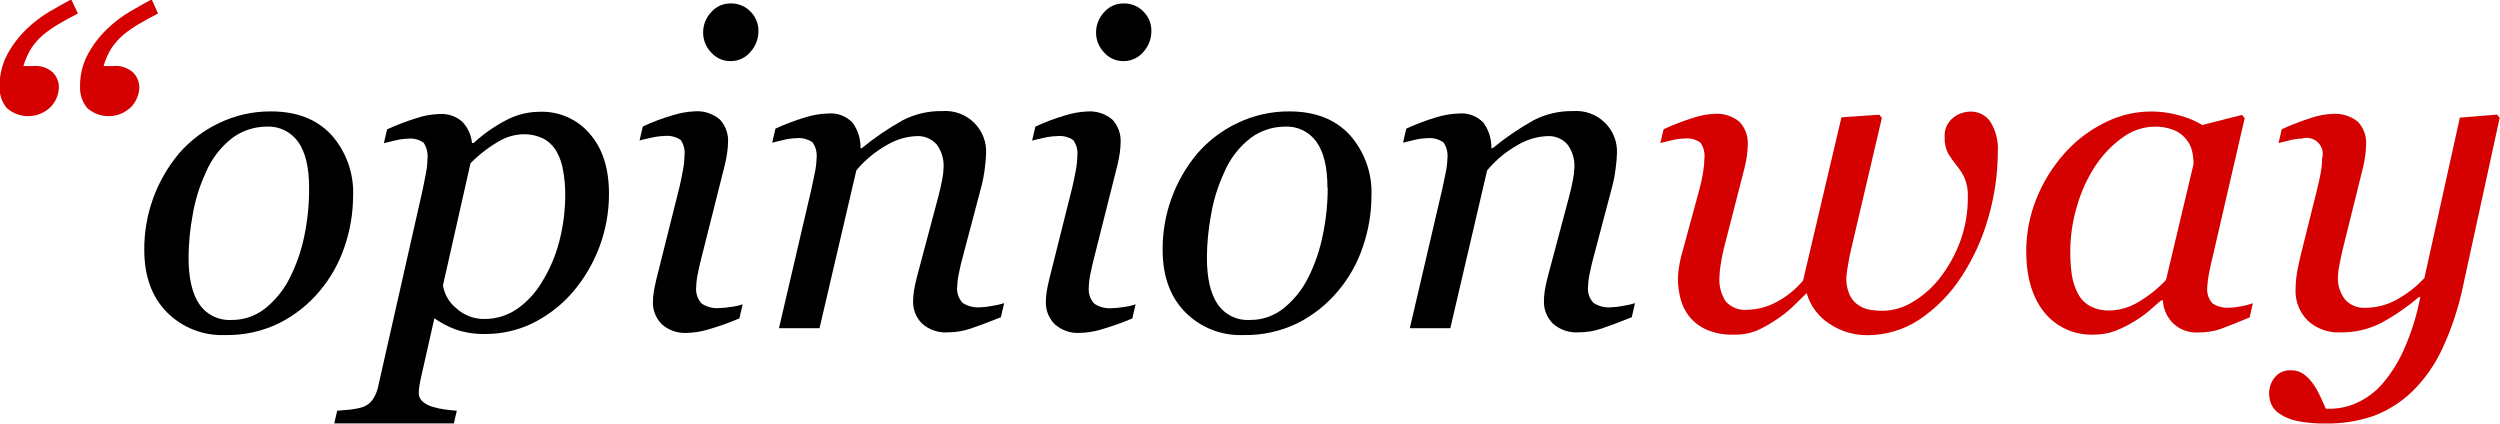<svg xmlns="http://www.w3.org/2000/svg" width="177" height="30" viewBox="0 0 177 30" fill="none"><g clip-path="url(#clip0_2550_1769)"><path d="M5.515 0.958C5.035 1.204 4.582 1.451 4.157 1.7C3.784 1.92 3.429 2.166 3.093 2.437C2.765 2.711 2.477 3.029 2.237 3.382C1.983 3.784 1.788 4.22 1.657 4.677H2.327C2.582 4.649 2.839 4.674 3.082 4.752C3.326 4.829 3.55 4.957 3.74 5.127C4.014 5.408 4.168 5.783 4.17 6.175C4.157 6.692 3.953 7.187 3.595 7.564C3.185 7.973 2.632 8.209 2.052 8.224C1.471 8.239 0.907 8.032 0.475 7.645C0.125 7.216 -0.054 6.673 -0.027 6.121C-0.039 5.339 0.144 4.566 0.507 3.872C0.864 3.206 1.322 2.6 1.866 2.073C2.365 1.588 2.922 1.164 3.523 0.81C4.099 0.474 4.607 0.189 5.044 -0.045L5.515 0.958ZM11.189 0.958C10.709 1.204 10.256 1.451 9.83 1.7C9.458 1.92 9.102 2.166 8.766 2.437C8.438 2.712 8.15 3.029 7.91 3.382C7.656 3.784 7.461 4.22 7.331 4.677H8.001C8.255 4.649 8.512 4.674 8.756 4.752C8.999 4.829 9.224 4.957 9.414 5.127C9.695 5.405 9.858 5.78 9.867 6.175C9.854 6.692 9.649 7.187 9.291 7.564C8.881 7.973 8.329 8.209 7.748 8.224C7.167 8.239 6.603 8.032 6.172 7.645C5.821 7.216 5.642 6.673 5.669 6.121C5.657 5.339 5.84 4.566 6.203 3.872C6.56 3.206 7.018 2.6 7.562 2.073C8.062 1.588 8.618 1.164 9.219 0.81C9.796 0.474 10.303 0.189 10.741 -0.045L11.189 0.958Z" fill="#D50000"></path><path d="M24.999 13.883C24.995 15.107 24.789 16.322 24.388 17.48C24.004 18.632 23.401 19.701 22.613 20.628C21.83 21.561 20.864 22.326 19.774 22.877C18.578 23.46 17.258 23.75 15.925 23.722C15.161 23.752 14.399 23.622 13.688 23.34C12.978 23.059 12.334 22.633 11.8 22.09C10.743 21.004 10.215 19.541 10.215 17.701C10.195 15.195 11.073 12.764 12.692 10.842C13.479 9.942 14.446 9.213 15.531 8.702C16.673 8.156 17.927 7.877 19.194 7.888C21.006 7.888 22.426 8.44 23.455 9.543C24.517 10.736 25.071 12.292 24.999 13.883ZM21.884 13.298C21.884 11.853 21.626 10.769 21.11 10.046C20.861 9.694 20.526 9.409 20.136 9.22C19.747 9.03 19.315 8.942 18.882 8.963C18.02 8.966 17.18 9.238 16.482 9.741C15.621 10.399 14.953 11.273 14.544 12.273C14.113 13.213 13.808 14.207 13.638 15.227C13.454 16.217 13.357 17.22 13.349 18.227C13.349 19.681 13.602 20.782 14.109 21.532C14.36 21.901 14.703 22.198 15.105 22.394C15.507 22.591 15.954 22.679 16.401 22.652C17.284 22.661 18.143 22.358 18.823 21.797C19.545 21.206 20.131 20.466 20.539 19.63C21.004 18.699 21.343 17.712 21.549 16.693C21.779 15.578 21.891 14.441 21.884 13.302V13.298Z" fill="black"></path><path d="M43.116 13.712C43.124 16.291 42.195 18.787 40.498 20.741C39.696 21.659 38.713 22.404 37.61 22.931C36.611 23.398 35.521 23.643 34.417 23.646C33.684 23.668 32.953 23.56 32.258 23.326C31.724 23.129 31.218 22.863 30.754 22.535L29.849 26.542C29.788 26.797 29.74 27.037 29.704 27.261C29.672 27.438 29.654 27.617 29.649 27.797C29.645 27.921 29.669 28.046 29.721 28.16C29.773 28.273 29.851 28.374 29.948 28.453C30.149 28.616 30.382 28.735 30.632 28.804C30.911 28.891 31.198 28.953 31.488 28.988C31.79 29.03 32.075 29.06 32.343 29.078L32.131 29.978H23.663L23.876 29.078C24.202 29.057 24.504 29.032 24.782 29.002C25.056 28.973 25.327 28.922 25.592 28.849C25.894 28.767 26.16 28.588 26.348 28.341C26.546 28.073 26.685 27.766 26.756 27.441L29.926 13.428C30.007 13.042 30.084 12.653 30.157 12.264C30.222 11.93 30.259 11.591 30.265 11.252C30.311 10.852 30.216 10.448 29.998 10.11C29.664 9.871 29.251 9.768 28.843 9.822C28.554 9.83 28.267 9.871 27.988 9.943L27.177 10.136L27.408 9.156C28.091 8.846 28.793 8.579 29.509 8.356C30.024 8.185 30.561 8.09 31.103 8.072C31.397 8.051 31.692 8.089 31.971 8.182C32.25 8.275 32.507 8.423 32.728 8.616C33.12 9.029 33.361 9.559 33.417 10.123H33.539C34.212 9.5 34.964 8.968 35.776 8.54C36.503 8.141 37.318 7.926 38.148 7.915C38.834 7.881 39.517 8.005 40.146 8.279C40.775 8.552 41.331 8.966 41.771 9.489C42.667 10.526 43.116 11.934 43.116 13.712ZM38.366 19.972C38.919 19.084 39.332 18.118 39.593 17.107C39.881 16.004 40.024 14.869 40.019 13.73C40.018 13.185 39.97 12.642 39.874 12.106C39.806 11.633 39.652 11.176 39.421 10.757C39.209 10.373 38.896 10.055 38.515 9.835C38.037 9.597 37.506 9.484 36.971 9.507C36.421 9.534 35.884 9.688 35.404 9.957C34.635 10.39 33.93 10.929 33.312 11.557L31.361 20.205C31.466 20.843 31.802 21.421 32.307 21.829C32.859 22.33 33.584 22.6 34.331 22.584C35.14 22.581 35.928 22.336 36.595 21.883C37.316 21.379 37.92 20.727 38.366 19.972Z" fill="black"></path><path d="M52.579 21.546L52.348 22.544C51.611 22.856 50.855 23.123 50.084 23.344C49.617 23.48 49.135 23.556 48.649 23.569C48.32 23.591 47.99 23.547 47.678 23.439C47.367 23.331 47.081 23.161 46.838 22.94C46.636 22.733 46.479 22.488 46.374 22.221C46.269 21.953 46.219 21.666 46.226 21.379C46.228 21.135 46.249 20.891 46.29 20.651C46.329 20.399 46.395 20.079 46.489 19.693L48.11 13.23C48.191 12.877 48.27 12.496 48.346 12.088C48.414 11.747 48.452 11.401 48.459 11.054C48.516 10.654 48.422 10.247 48.196 9.912C47.857 9.68 47.445 9.579 47.037 9.628C46.732 9.637 46.428 9.676 46.131 9.745C45.757 9.823 45.473 9.891 45.28 9.948L45.511 8.954C46.206 8.631 46.925 8.362 47.662 8.149C48.151 7.997 48.658 7.907 49.17 7.883C49.496 7.856 49.825 7.894 50.136 7.996C50.447 8.098 50.735 8.262 50.981 8.477C51.375 8.914 51.578 9.488 51.547 10.073C51.541 10.322 51.52 10.57 51.483 10.816C51.441 11.132 51.379 11.446 51.298 11.755L49.672 18.209C49.57 18.604 49.48 18.993 49.405 19.373C49.337 19.681 49.3 19.994 49.292 20.309C49.266 20.522 49.288 20.738 49.354 20.942C49.42 21.146 49.531 21.334 49.677 21.492C50.043 21.736 50.482 21.848 50.922 21.811C51.198 21.803 51.474 21.776 51.746 21.73C52.03 21.699 52.309 21.637 52.579 21.546ZM53.698 2.177C53.705 2.732 53.501 3.27 53.127 3.683C52.954 3.888 52.737 4.053 52.492 4.164C52.246 4.275 51.979 4.331 51.71 4.326C51.452 4.328 51.198 4.274 50.963 4.168C50.729 4.063 50.52 3.908 50.351 3.715C49.985 3.34 49.781 2.838 49.781 2.316C49.775 1.777 49.979 1.256 50.351 0.863C50.519 0.668 50.727 0.512 50.962 0.405C51.196 0.297 51.452 0.242 51.71 0.243C51.977 0.233 52.243 0.281 52.491 0.382C52.738 0.482 52.961 0.634 53.145 0.827C53.501 1.187 53.7 1.672 53.698 2.177Z" fill="black"></path><path d="M71.094 21.465L70.863 22.459C69.934 22.83 69.211 23.102 68.694 23.272C68.189 23.441 67.66 23.528 67.128 23.529C66.79 23.555 66.451 23.512 66.131 23.403C65.811 23.294 65.517 23.121 65.267 22.895C65.063 22.688 64.903 22.442 64.797 22.172C64.69 21.903 64.639 21.615 64.646 21.325C64.649 21.077 64.67 20.829 64.71 20.583C64.752 20.313 64.82 19.994 64.913 19.625L66.435 13.914C66.55 13.476 66.64 13.078 66.707 12.718C66.765 12.435 66.798 12.148 66.806 11.859C66.839 11.278 66.668 10.704 66.322 10.235C66.144 10.031 65.921 9.871 65.671 9.767C65.42 9.663 65.148 9.619 64.877 9.637C64.143 9.671 63.429 9.886 62.799 10.262C61.971 10.725 61.236 11.335 60.63 12.061L58.022 23.236H55.151L57.447 13.388L57.669 12.331C57.754 11.963 57.802 11.588 57.814 11.211C57.861 10.809 57.758 10.404 57.524 10.073C57.182 9.84 56.767 9.738 56.356 9.786C56.064 9.794 55.774 9.833 55.491 9.903C55.141 9.984 54.867 10.05 54.671 10.101L54.902 9.107C55.593 8.788 56.305 8.519 57.035 8.302C57.55 8.142 58.085 8.052 58.624 8.036C58.946 8.005 59.271 8.049 59.573 8.163C59.875 8.276 60.147 8.458 60.367 8.693C60.745 9.217 60.94 9.848 60.924 10.492H61.015C61.921 9.747 62.892 9.085 63.917 8.513C64.776 8.071 65.731 7.849 66.698 7.865C67.112 7.832 67.529 7.888 67.92 8.029C68.31 8.171 68.666 8.394 68.962 8.685C69.257 8.975 69.487 9.325 69.633 9.712C69.78 10.098 69.842 10.511 69.813 10.924C69.801 11.25 69.772 11.576 69.727 11.899C69.671 12.367 69.582 12.83 69.46 13.284L68.169 18.168C68.076 18.492 67.987 18.865 67.902 19.288C67.827 19.61 67.783 19.938 67.771 20.268C67.745 20.481 67.766 20.696 67.832 20.9C67.899 21.103 68.009 21.29 68.156 21.447C68.529 21.686 68.972 21.796 69.414 21.757C69.696 21.747 69.976 21.712 70.252 21.654C70.538 21.614 70.819 21.551 71.094 21.465Z" fill="black"></path><path d="M80.399 21.546L80.168 22.544C79.431 22.856 78.675 23.123 77.904 23.344C77.438 23.48 76.955 23.556 76.469 23.569C76.14 23.592 75.81 23.548 75.498 23.439C75.187 23.331 74.901 23.161 74.658 22.94C74.456 22.733 74.299 22.489 74.194 22.221C74.089 21.953 74.039 21.667 74.046 21.379C74.047 21.135 74.066 20.892 74.105 20.651C74.145 20.399 74.211 20.079 74.305 19.693L75.926 13.23C76.007 12.877 76.086 12.496 76.161 12.088C76.23 11.748 76.268 11.401 76.274 11.054C76.322 10.654 76.221 10.251 75.989 9.921C75.65 9.69 75.238 9.589 74.83 9.637C74.525 9.646 74.222 9.685 73.924 9.754C73.55 9.832 73.266 9.9 73.073 9.957L73.304 8.963C73.999 8.64 74.718 8.371 75.455 8.158C75.944 8.006 76.451 7.916 76.963 7.892C77.289 7.865 77.618 7.904 77.929 8.006C78.24 8.108 78.528 8.271 78.774 8.486C79.168 8.923 79.371 9.497 79.34 10.082C79.335 10.331 79.316 10.579 79.281 10.825C79.238 11.141 79.176 11.455 79.095 11.764L77.47 18.218C77.367 18.613 77.278 19.002 77.203 19.382C77.135 19.69 77.097 20.003 77.089 20.318C77.064 20.531 77.085 20.747 77.151 20.951C77.218 21.155 77.328 21.343 77.474 21.5C77.841 21.745 78.28 21.857 78.719 21.82C78.996 21.812 79.271 21.785 79.543 21.739C79.835 21.706 80.122 21.642 80.399 21.546ZM81.518 2.177C81.525 2.732 81.322 3.27 80.947 3.683C80.774 3.888 80.557 4.053 80.312 4.164C80.067 4.275 79.799 4.331 79.53 4.326C79.272 4.328 79.018 4.274 78.783 4.168C78.549 4.063 78.34 3.908 78.171 3.715C77.805 3.34 77.601 2.838 77.601 2.316C77.595 1.777 77.799 1.256 78.171 0.863C78.339 0.668 78.547 0.512 78.782 0.405C79.016 0.297 79.272 0.242 79.53 0.243C79.797 0.233 80.064 0.281 80.311 0.382C80.558 0.482 80.782 0.634 80.965 0.827C81.322 1.187 81.52 1.672 81.518 2.177Z" fill="black"></path><path d="M97.099 13.883C97.095 15.107 96.889 16.322 96.487 17.48C96.104 18.633 95.501 19.701 94.713 20.628C93.929 21.561 92.963 22.326 91.873 22.877C90.677 23.46 89.357 23.75 88.025 23.722C87.26 23.752 86.498 23.622 85.788 23.34C85.077 23.059 84.434 22.633 83.9 22.09C82.843 21.004 82.315 19.541 82.315 17.701C82.294 15.195 83.172 12.764 84.792 10.842C85.579 9.942 86.546 9.213 87.631 8.702C88.773 8.156 90.026 7.877 91.294 7.888C93.105 7.888 94.525 8.44 95.555 9.543C96.617 10.736 97.171 12.292 97.099 13.883ZM93.984 13.298C93.984 11.853 93.725 10.769 93.209 10.046C92.96 9.694 92.625 9.409 92.236 9.22C91.846 9.03 91.415 8.942 90.981 8.963C90.119 8.967 89.28 9.239 88.582 9.741C87.721 10.399 87.052 11.273 86.644 12.273C86.212 13.213 85.908 14.207 85.738 15.227C85.553 16.217 85.456 17.22 85.448 18.227C85.448 19.681 85.7 20.782 86.204 21.532C86.455 21.901 86.798 22.198 87.2 22.394C87.602 22.591 88.049 22.679 88.496 22.652C89.379 22.661 90.238 22.358 90.918 21.797C91.64 21.206 92.225 20.466 92.634 19.63C93.099 18.699 93.439 17.712 93.644 16.693C93.881 15.578 94.001 14.442 94.002 13.302L93.984 13.298Z" fill="black"></path><path d="M115.759 21.465L115.528 22.459C114.598 22.83 113.875 23.102 113.359 23.272C112.854 23.441 112.325 23.528 111.792 23.529C111.455 23.555 111.115 23.512 110.795 23.403C110.475 23.294 110.181 23.121 109.931 22.895C109.727 22.688 109.567 22.442 109.461 22.172C109.354 21.903 109.303 21.615 109.311 21.325C109.312 21.077 109.331 20.829 109.37 20.583C109.412 20.313 109.48 19.994 109.573 19.625L111.095 13.914C111.209 13.476 111.3 13.078 111.366 12.718C111.425 12.435 111.458 12.148 111.466 11.859C111.498 11.278 111.327 10.705 110.981 10.235C110.804 10.031 110.581 9.871 110.33 9.767C110.08 9.663 109.808 9.619 109.537 9.637C108.803 9.671 108.089 9.886 107.459 10.262C106.631 10.725 105.896 11.335 105.29 12.061L102.682 23.236H99.815L102.111 13.388L102.333 12.331C102.418 11.963 102.467 11.588 102.478 11.211C102.526 10.809 102.423 10.404 102.188 10.073C101.847 9.84 101.432 9.738 101.02 9.786C100.728 9.794 100.438 9.833 100.155 9.903C99.805 9.984 99.532 10.05 99.335 10.101L99.566 9.107C100.257 8.788 100.97 8.519 101.699 8.302C102.214 8.142 102.749 8.052 103.288 8.036C103.61 8.005 103.935 8.049 104.237 8.163C104.54 8.276 104.811 8.458 105.032 8.693C105.409 9.217 105.604 9.848 105.589 10.492H105.679C106.585 9.747 107.556 9.085 108.582 8.513C109.44 8.071 110.395 7.849 111.362 7.865C111.776 7.832 112.193 7.888 112.584 8.029C112.975 8.171 113.33 8.394 113.626 8.685C113.922 8.975 114.151 9.325 114.298 9.712C114.445 10.098 114.506 10.511 114.477 10.924C114.465 11.25 114.436 11.576 114.391 11.899C114.335 12.367 114.246 12.83 114.124 13.284L112.833 18.168C112.74 18.492 112.651 18.865 112.566 19.288C112.491 19.61 112.447 19.938 112.435 20.268C112.409 20.481 112.43 20.696 112.496 20.9C112.563 21.103 112.673 21.29 112.82 21.447C113.193 21.686 113.636 21.796 114.079 21.757C114.36 21.747 114.641 21.712 114.916 21.654C115.202 21.614 115.484 21.551 115.759 21.465Z" fill="black"></path><path d="M141.446 10.717C141.445 12.321 141.213 13.917 140.758 15.457C140.344 16.919 139.709 18.311 138.874 19.585C138.091 20.8 137.065 21.843 135.859 22.647C134.773 23.358 133.5 23.735 132.2 23.731C131.254 23.735 130.328 23.458 129.542 22.935C128.749 22.43 128.169 21.654 127.912 20.754L126.893 21.743C126.519 22.097 126.111 22.413 125.675 22.688C125.245 22.976 124.791 23.226 124.317 23.434C123.811 23.623 123.272 23.712 122.732 23.695C122.073 23.717 121.417 23.594 120.812 23.335C120.338 23.122 119.921 22.802 119.594 22.4C119.307 22.032 119.099 21.61 118.983 21.159C118.858 20.685 118.796 20.196 118.797 19.706C118.801 19.462 118.824 19.218 118.865 18.978C118.91 18.678 118.958 18.425 119.01 18.218L120.318 13.406C120.431 12.994 120.52 12.577 120.586 12.156C120.636 11.848 120.665 11.537 120.672 11.225C120.719 10.825 120.618 10.422 120.386 10.091C120.047 9.86 119.635 9.76 119.227 9.808C118.937 9.817 118.648 9.858 118.367 9.93L117.552 10.127L117.783 9.147C118.468 8.833 119.173 8.563 119.893 8.338C120.365 8.179 120.857 8.086 121.355 8.063C121.68 8.034 122.008 8.07 122.319 8.168C122.63 8.266 122.918 8.424 123.167 8.634C123.368 8.853 123.522 9.11 123.621 9.39C123.72 9.67 123.761 9.967 123.742 10.262C123.737 10.512 123.717 10.761 123.683 11.009C123.64 11.327 123.578 11.643 123.497 11.953L122.057 17.557C121.964 17.934 121.887 18.321 121.826 18.717C121.775 19.014 121.745 19.315 121.736 19.616C121.692 20.227 121.851 20.835 122.188 21.348C122.38 21.559 122.62 21.722 122.887 21.824C123.155 21.926 123.443 21.963 123.728 21.932C124.431 21.916 125.12 21.734 125.738 21.402C126.476 21.02 127.128 20.495 127.658 19.859L130.375 8.306L133.051 8.122L133.237 8.351L131.059 17.651C130.986 17.951 130.912 18.324 130.837 18.771C130.783 19.046 130.745 19.323 130.724 19.603C130.698 20.068 130.79 20.532 130.991 20.952C131.145 21.251 131.382 21.499 131.675 21.667C131.929 21.816 132.211 21.913 132.503 21.95C132.778 21.986 133.055 22.004 133.332 22.004C134.092 21.985 134.831 21.758 135.469 21.348C136.207 20.902 136.854 20.323 137.375 19.639C137.982 18.848 138.463 17.97 138.802 17.035C139.155 16.048 139.331 15.007 139.322 13.959C139.347 13.475 139.261 12.992 139.069 12.547C138.914 12.239 138.724 11.949 138.503 11.684C138.296 11.43 138.107 11.162 137.937 10.883C137.748 10.518 137.66 10.11 137.683 9.7C137.664 9.445 137.707 9.189 137.809 8.955C137.911 8.72 138.068 8.513 138.267 8.351C138.614 8.065 139.049 7.906 139.499 7.901C139.778 7.893 140.055 7.955 140.304 8.081C140.553 8.208 140.765 8.395 140.921 8.625C141.307 9.253 141.49 9.983 141.446 10.717Z" fill="#D50000"></path><path d="M153.133 21.262H153.024C152.798 21.445 152.528 21.676 152.214 21.955C151.871 22.253 151.501 22.52 151.109 22.751C150.693 23.011 150.253 23.232 149.796 23.412C149.304 23.601 148.78 23.696 148.252 23.691C147.581 23.721 146.913 23.593 146.301 23.318C145.69 23.043 145.153 22.628 144.733 22.108C143.882 21.052 143.457 19.61 143.457 17.781C143.456 16.525 143.696 15.28 144.163 14.112C144.623 12.942 145.283 11.86 146.114 10.914C146.901 10.012 147.856 9.27 148.926 8.729C150.597 7.852 152.547 7.658 154.36 8.189C154.909 8.336 155.435 8.558 155.922 8.85L158.739 8.135L158.924 8.365L156.66 18.168C156.579 18.468 156.494 18.85 156.407 19.315C156.335 19.642 156.291 19.974 156.275 20.309C156.249 20.518 156.269 20.731 156.332 20.933C156.395 21.134 156.501 21.32 156.642 21.478C157.005 21.714 157.437 21.822 157.869 21.784C158.143 21.774 158.416 21.741 158.684 21.685C158.964 21.639 159.238 21.567 159.504 21.469L159.277 22.472C158.372 22.847 157.691 23.118 157.235 23.286C156.711 23.465 156.159 23.55 155.605 23.538C155.287 23.554 154.968 23.506 154.669 23.397C154.37 23.287 154.097 23.117 153.866 22.899C153.422 22.466 153.159 21.881 153.133 21.262ZM155.302 11.62C155.303 11.298 155.267 10.977 155.193 10.663C155.114 10.346 154.959 10.052 154.74 9.808C154.512 9.537 154.219 9.327 153.889 9.197C153.456 9.032 152.994 8.954 152.531 8.967C151.739 8.98 150.97 9.236 150.33 9.7C149.572 10.232 148.92 10.898 148.406 11.665C147.825 12.529 147.381 13.475 147.088 14.472C146.749 15.552 146.577 16.677 146.576 17.808C146.571 18.359 146.608 18.909 146.685 19.454C146.751 19.911 146.893 20.353 147.106 20.763C147.295 21.141 147.593 21.454 147.962 21.662C148.4 21.891 148.89 22.001 149.384 21.982C150.017 21.963 150.637 21.799 151.195 21.5C151.999 21.055 152.727 20.488 153.355 19.819L155.302 11.62Z" fill="#D50000"></path><path d="M171.358 21.024H171.268C170.442 21.727 169.545 22.344 168.592 22.863C167.699 23.32 166.707 23.55 165.703 23.533C165.279 23.555 164.854 23.491 164.455 23.347C164.056 23.203 163.691 22.98 163.38 22.692C163.093 22.402 162.868 22.056 162.721 21.677C162.574 21.297 162.507 20.891 162.524 20.484C162.526 20.195 162.546 19.907 162.583 19.621C162.622 19.288 162.719 18.792 162.873 18.132L164.055 13.392C164.166 12.937 164.252 12.539 164.313 12.201C164.372 11.877 164.402 11.549 164.403 11.22C164.463 11.024 164.468 10.815 164.418 10.615C164.367 10.416 164.263 10.234 164.117 10.089C163.97 9.944 163.787 9.841 163.586 9.792C163.385 9.742 163.175 9.748 162.977 9.808C162.689 9.817 162.404 9.858 162.126 9.93L161.32 10.127L161.551 9.147C162.235 8.834 162.938 8.563 163.656 8.338C164.128 8.179 164.621 8.086 165.119 8.063C165.771 8.011 166.418 8.207 166.93 8.612C167.139 8.831 167.299 9.091 167.4 9.375C167.502 9.659 167.542 9.962 167.518 10.262C167.514 10.512 167.494 10.761 167.46 11.009C167.419 11.329 167.358 11.646 167.278 11.958L165.893 17.534C165.79 17.963 165.704 18.363 165.635 18.735C165.574 19.013 165.537 19.296 165.526 19.58C165.494 20.161 165.671 20.735 166.024 21.199C166.205 21.402 166.431 21.562 166.684 21.665C166.936 21.767 167.21 21.811 167.482 21.793C168.243 21.788 168.99 21.595 169.656 21.231C170.4 20.827 171.073 20.304 171.648 19.684L174.157 8.329L176.792 8.113L176.977 8.342L174.383 20.255C174.063 21.797 173.565 23.297 172.898 24.725C172.38 25.841 171.664 26.856 170.783 27.72C169.999 28.479 169.064 29.069 168.039 29.451C166.96 29.821 165.825 30.001 164.684 29.982C163.99 29.999 163.295 29.939 162.615 29.802C162.183 29.714 161.773 29.545 161.406 29.303C161.143 29.14 160.935 28.904 160.808 28.624C160.708 28.384 160.656 28.128 160.654 27.868C160.648 27.45 160.789 27.043 161.052 26.717C161.189 26.549 161.365 26.416 161.564 26.329C161.763 26.242 161.981 26.204 162.198 26.218C162.545 26.208 162.885 26.32 163.158 26.533C163.409 26.727 163.626 26.961 163.801 27.225C163.994 27.51 164.162 27.811 164.304 28.125L164.67 28.939H165.037C165.675 28.926 166.303 28.78 166.88 28.512C167.561 28.202 168.168 27.751 168.66 27.189C169.306 26.436 169.834 25.59 170.226 24.68C170.743 23.508 171.123 22.282 171.358 21.024Z" fill="#D50000"></path></g><defs><clipPath id="clip0_2550_1769"><rect width="177" height="30" fill="white"></rect></clipPath></defs></svg>